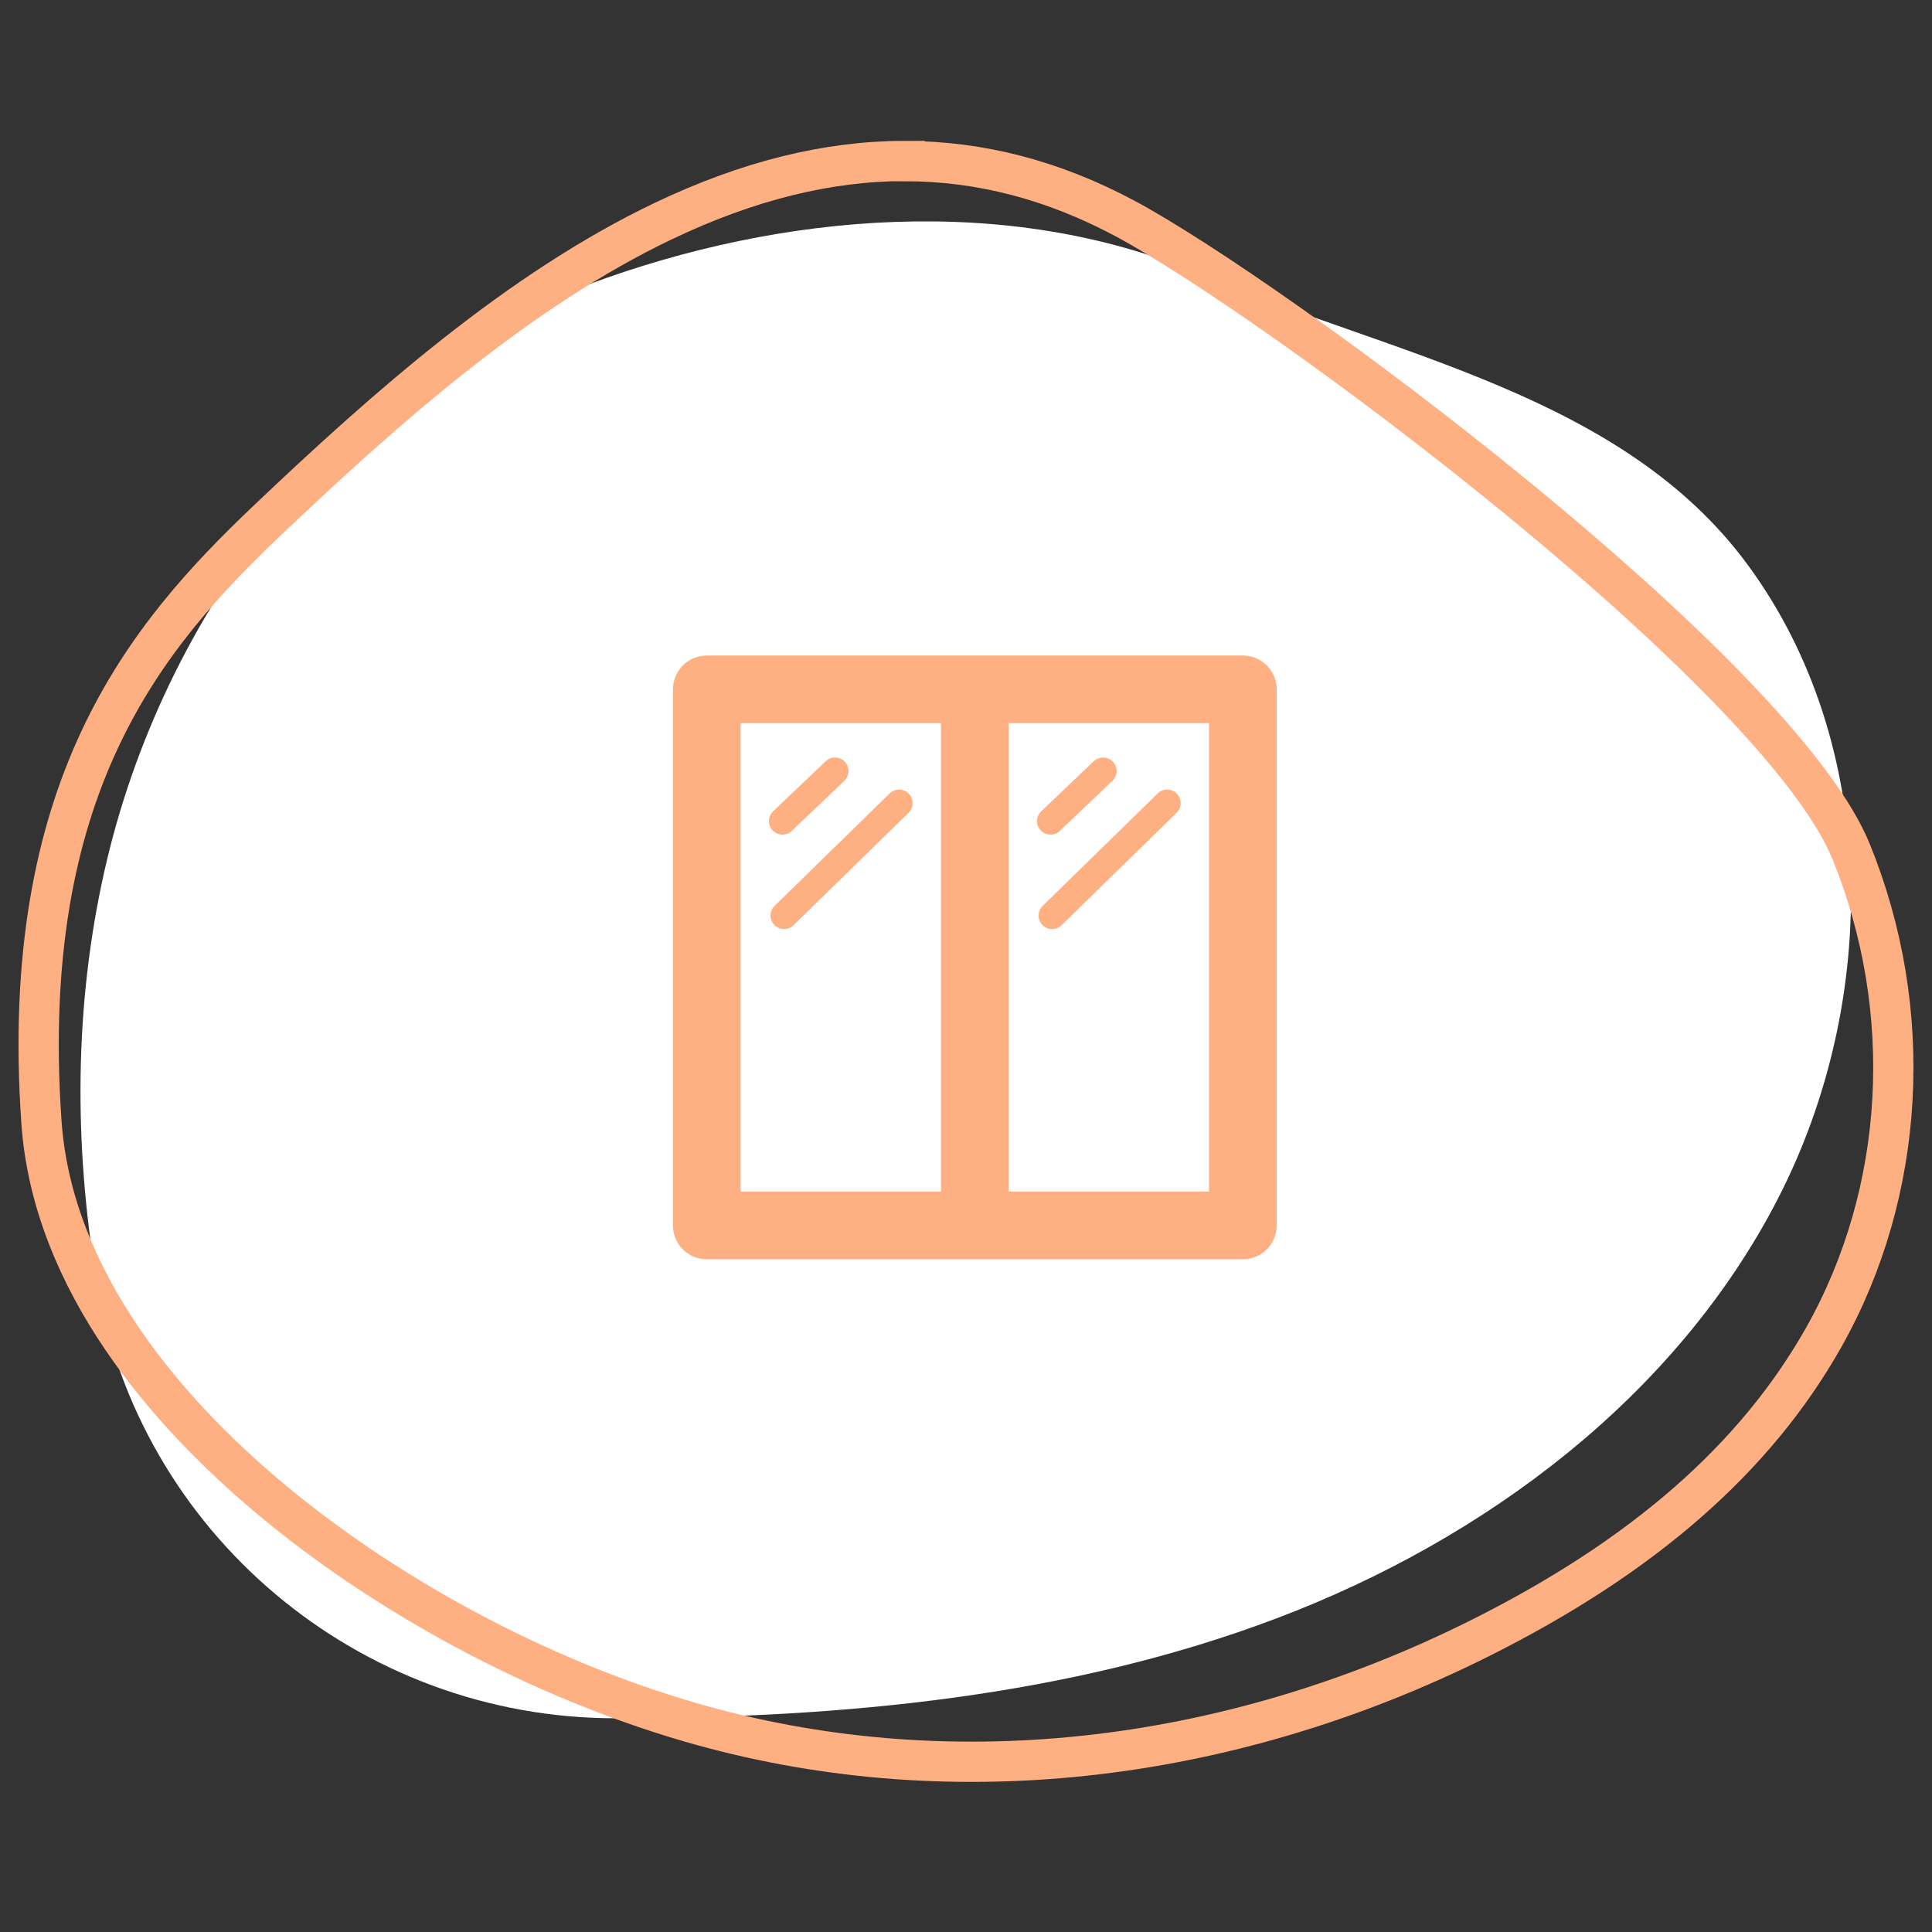 <svg width="96" height="96" viewBox="0 0 96 96" fill="none" xmlns="http://www.w3.org/2000/svg">
<rect x="0" y="0" width="96" height="96" fill="#333333" stroke="none"/>
<path d="M30.598 85.38C17.825 85.386 6.868 76.177 4.787 63.6C3.672 56.857 3.687 49.974 5.182 43.309C8.055 30.496 16.916 18.72 29.244 14.132C38.839 10.561 50.082 9.606 59.547 13.588C69.269 17.679 80.621 19.588 86.856 28.082C93.405 37.002 93.409 49.712 88.351 59.548C83.291 69.385 73.821 76.477 63.464 80.403C53.105 84.33 41.864 85.356 30.784 85.382C30.723 85.382 30.663 85.382 30.602 85.382L30.598 85.38Z" fill="white"/>
<path d="M44.95 8C41.109 8 37.138 8.993 32.978 10.976C25.84 14.381 19.276 20.159 13.244 25.895C7.229 31.618 0.905 39.116 2.058 55.74C2.612 63.742 8.436 70.245 13.223 74.295C19.123 79.284 26.789 83.391 34.254 85.565C46.863 89.237 60.808 87.76 73.517 81.411C81.637 77.354 87.233 72.459 90.623 66.447C94.694 59.225 95.2 50.197 91.974 42.296C90.409 38.462 84.532 32.24 75.427 24.774C67.505 18.279 59.456 12.757 55.905 10.859C52.346 8.955 48.709 8.004 44.95 8.004V8Z" stroke="#FFB082" stroke-width="2"/>
<path d="M44.204 39.427C44.47 39.167 44.896 39.172 45.156 39.437C45.415 39.703 45.41 40.129 45.145 40.388L39.428 45.975L39.377 46.021C39.11 46.233 38.721 46.213 38.478 45.964C38.218 45.699 38.223 45.273 38.488 45.014L44.204 39.427Z" fill="#FFB082"/>
<path d="M41.079 37.781C41.348 37.572 41.737 37.597 41.977 37.849C42.233 38.118 42.223 38.543 41.954 38.799L39.343 41.287L39.291 41.332C39.022 41.541 38.633 41.516 38.393 41.264C38.137 40.995 38.147 40.569 38.416 40.313L41.027 37.826L41.079 37.781Z" fill="#FFB082"/>
<path d="M57.524 39.427C57.79 39.167 58.216 39.172 58.476 39.437C58.735 39.703 58.73 40.129 58.465 40.388L52.748 45.975L52.697 46.021C52.43 46.233 52.041 46.213 51.798 45.964C51.538 45.699 51.543 45.273 51.808 45.014L57.524 39.427Z" fill="#FFB082"/>
<path d="M54.4 37.781C54.669 37.572 55.058 37.597 55.298 37.849C55.554 38.118 55.544 38.543 55.275 38.799L52.664 41.287L52.612 41.332C52.343 41.541 51.954 41.516 51.714 41.264C51.458 40.995 51.468 40.569 51.737 40.313L54.347 37.826L54.4 37.781Z" fill="#FFB082"/>
<path fill-rule="evenodd" clip-rule="evenodd" d="M61.929 32.581C62.776 32.667 63.438 33.383 63.438 34.253V60.891C63.438 61.819 62.685 62.572 61.757 62.572H35.119C34.191 62.572 33.438 61.82 33.438 60.891V34.253L33.447 34.081C33.533 33.234 34.249 32.572 35.119 32.572H61.757L61.929 32.581ZM36.8 59.211H46.757V35.934H36.8V59.211ZM50.119 59.211H60.076V35.934H50.119V59.211Z" fill="#FFB082"/>
</svg>
